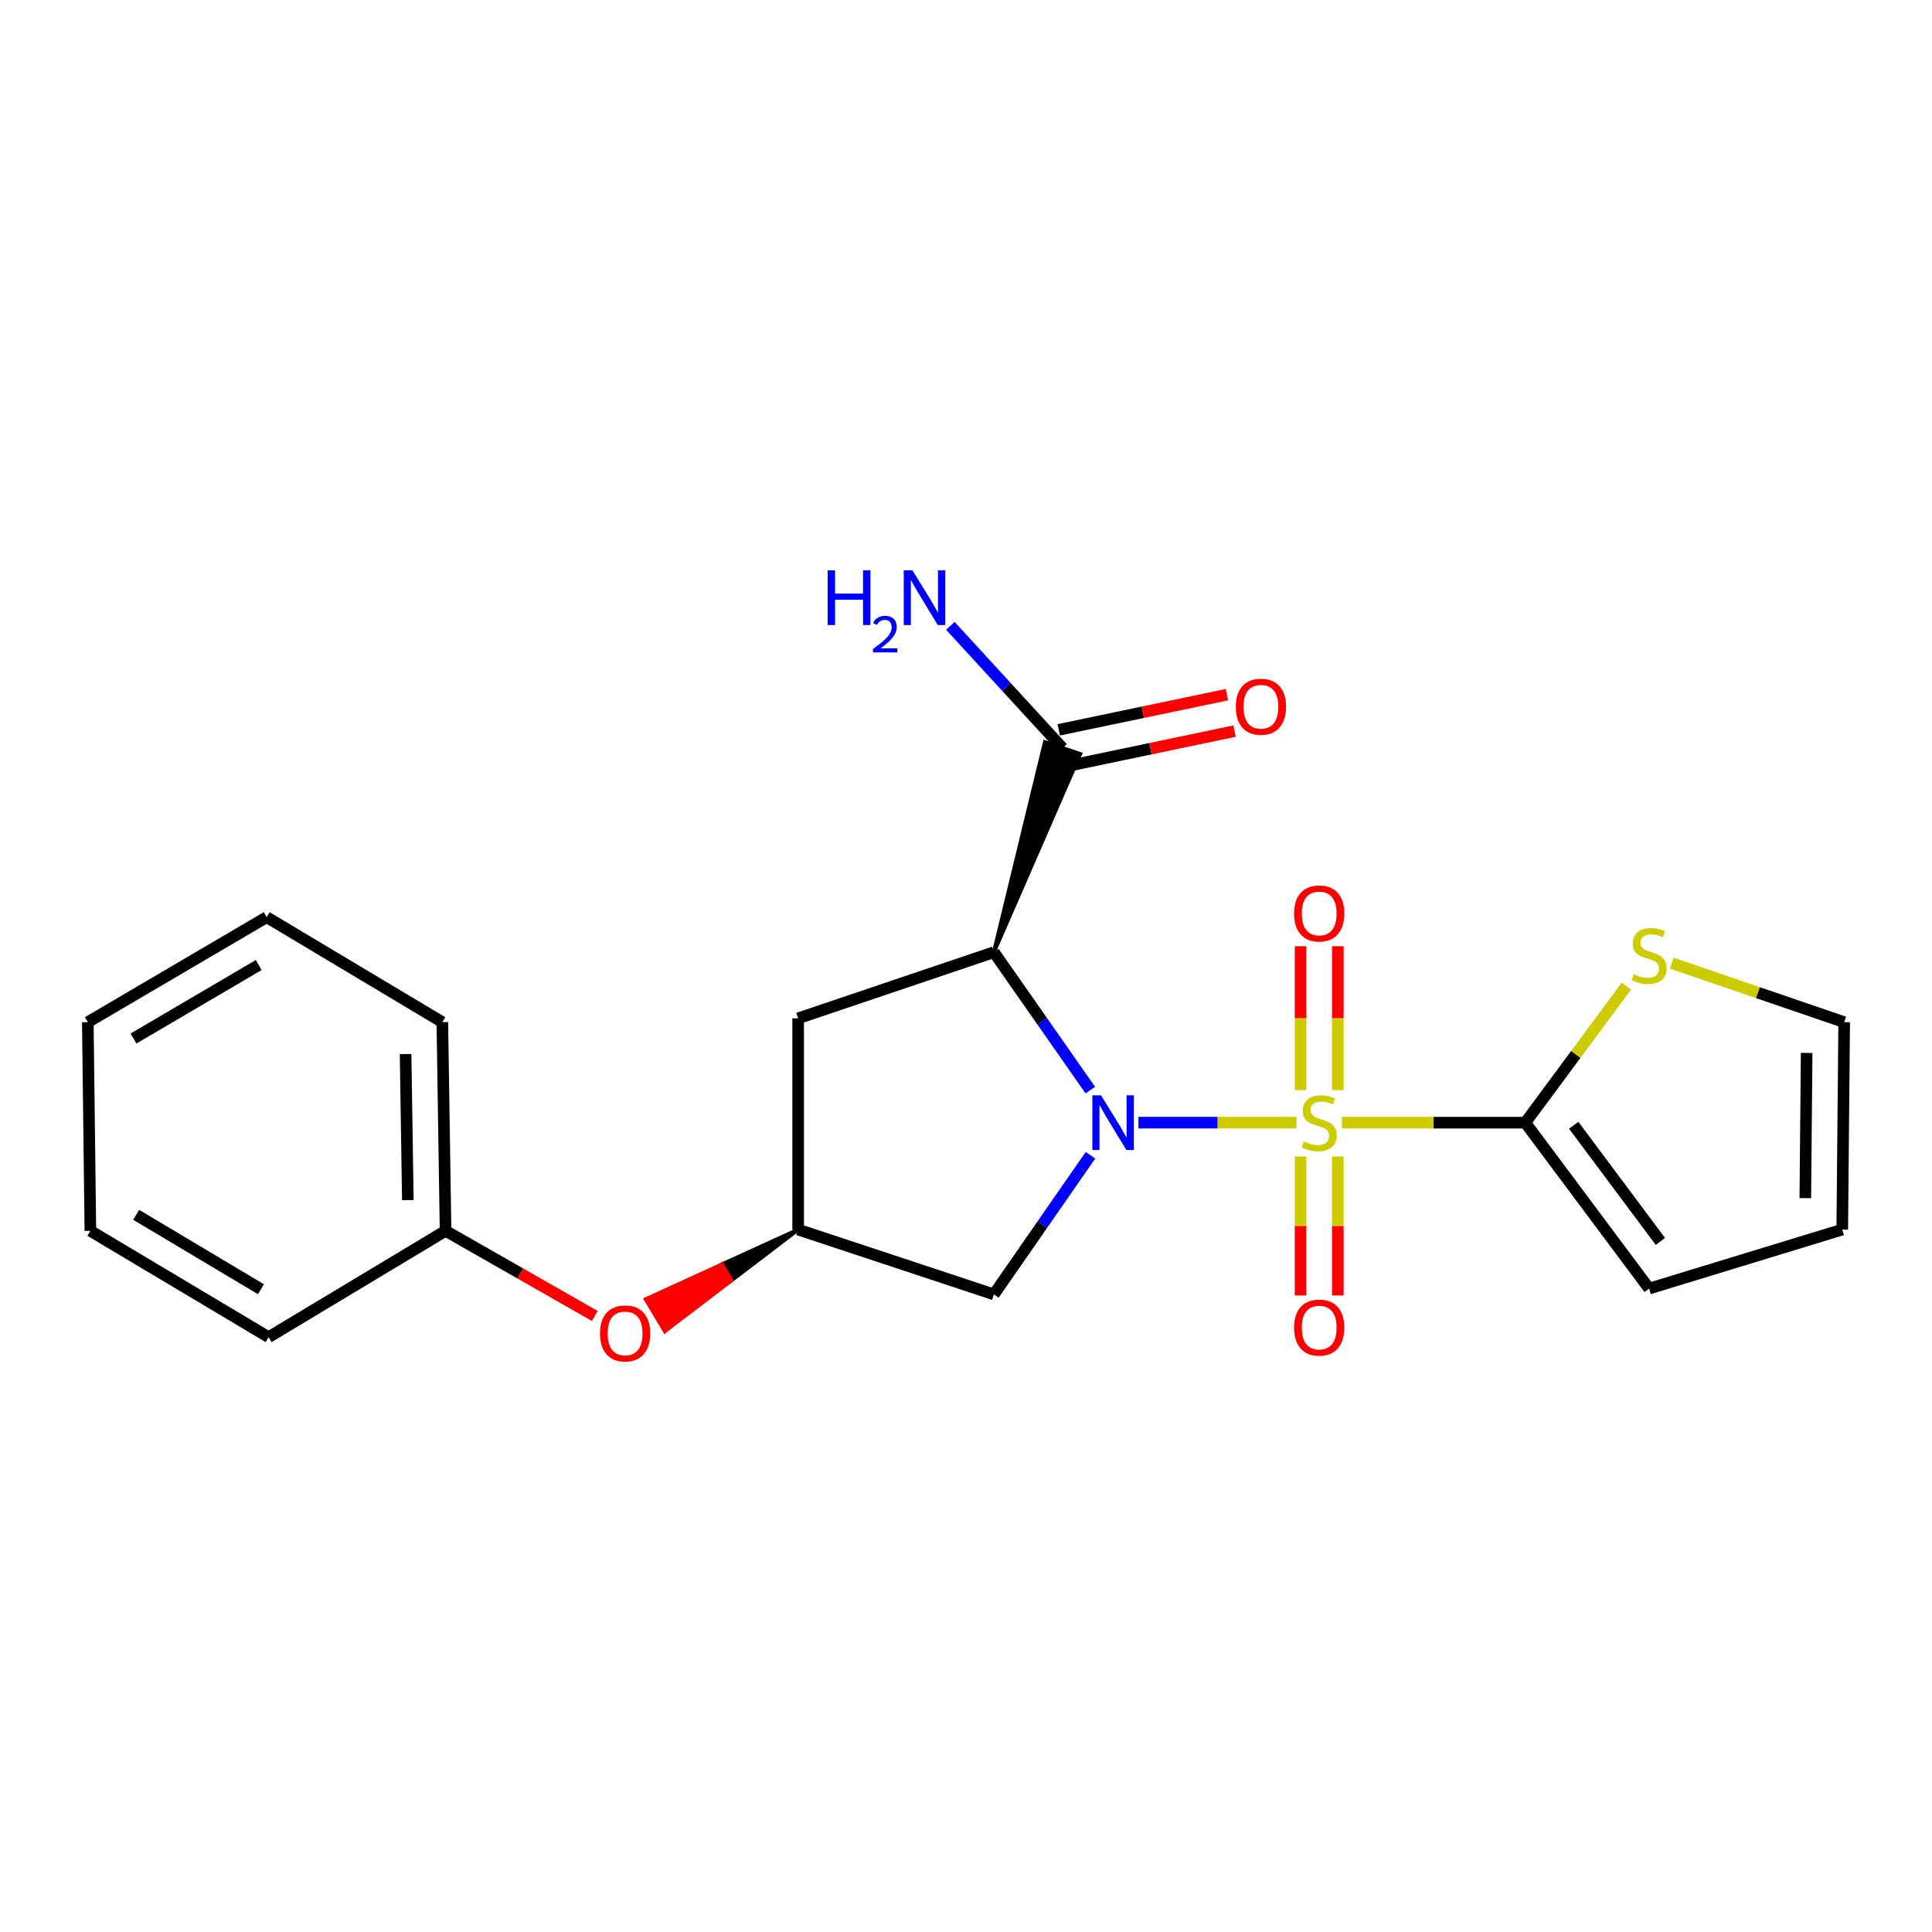 <?xml version='1.0' encoding='iso-8859-1'?>
<svg version='1.1' baseProfile='full'
              xmlns='http://www.w3.org/2000/svg'
                      xmlns:rdkit='http://www.rdkit.org/xml'
                      xmlns:xlink='http://www.w3.org/1999/xlink'
                  xml:space='preserve'
width='1000px' height='1000px' viewBox='0 0 1000 1000'>
<!-- END OF HEADER -->
<rect style='opacity:1.0;fill:#FFFFFF;stroke:none' width='1000' height='1000' x='0' y='0'> </rect>
<path class='bond-0' d='M 671.065,581.089 L 630.157,581.089' style='fill:none;fill-rule:evenodd;stroke:#CCCC00;stroke-width:6px;stroke-linecap:butt;stroke-linejoin:miter;stroke-opacity:1' />
<path class='bond-0' d='M 630.157,581.089 L 589.249,581.089' style='fill:none;fill-rule:evenodd;stroke:#0000FF;stroke-width:6px;stroke-linecap:butt;stroke-linejoin:miter;stroke-opacity:1' />
<path class='bond-2' d='M 694.559,581.089 L 742.023,581.089' style='fill:none;fill-rule:evenodd;stroke:#CCCC00;stroke-width:6px;stroke-linecap:butt;stroke-linejoin:miter;stroke-opacity:1' />
<path class='bond-2' d='M 742.023,581.089 L 789.488,581.089' style='fill:none;fill-rule:evenodd;stroke:#000000;stroke-width:6px;stroke-linecap:butt;stroke-linejoin:miter;stroke-opacity:1' />
<path class='bond-7' d='M 692.449,564.26 L 692.449,527.02' style='fill:none;fill-rule:evenodd;stroke:#CCCC00;stroke-width:6px;stroke-linecap:butt;stroke-linejoin:miter;stroke-opacity:1' />
<path class='bond-7' d='M 692.449,527.02 L 692.449,489.78' style='fill:none;fill-rule:evenodd;stroke:#FF0000;stroke-width:6px;stroke-linecap:butt;stroke-linejoin:miter;stroke-opacity:1' />
<path class='bond-7' d='M 673.174,564.26 L 673.174,527.02' style='fill:none;fill-rule:evenodd;stroke:#CCCC00;stroke-width:6px;stroke-linecap:butt;stroke-linejoin:miter;stroke-opacity:1' />
<path class='bond-7' d='M 673.174,527.02 L 673.174,489.78' style='fill:none;fill-rule:evenodd;stroke:#FF0000;stroke-width:6px;stroke-linecap:butt;stroke-linejoin:miter;stroke-opacity:1' />
<path class='bond-8' d='M 673.174,598.619 L 673.174,634.583' style='fill:none;fill-rule:evenodd;stroke:#CCCC00;stroke-width:6px;stroke-linecap:butt;stroke-linejoin:miter;stroke-opacity:1' />
<path class='bond-8' d='M 673.174,634.583 L 673.174,670.548' style='fill:none;fill-rule:evenodd;stroke:#FF0000;stroke-width:6px;stroke-linecap:butt;stroke-linejoin:miter;stroke-opacity:1' />
<path class='bond-8' d='M 692.449,598.619 L 692.449,634.583' style='fill:none;fill-rule:evenodd;stroke:#CCCC00;stroke-width:6px;stroke-linecap:butt;stroke-linejoin:miter;stroke-opacity:1' />
<path class='bond-8' d='M 692.449,634.583 L 692.449,670.548' style='fill:none;fill-rule:evenodd;stroke:#FF0000;stroke-width:6px;stroke-linecap:butt;stroke-linejoin:miter;stroke-opacity:1' />
<path class='bond-1' d='M 564.352,564.237 L 539.393,528.545' style='fill:none;fill-rule:evenodd;stroke:#0000FF;stroke-width:6px;stroke-linecap:butt;stroke-linejoin:miter;stroke-opacity:1' />
<path class='bond-1' d='M 539.393,528.545 L 514.435,492.853' style='fill:none;fill-rule:evenodd;stroke:#000000;stroke-width:6px;stroke-linecap:butt;stroke-linejoin:miter;stroke-opacity:1' />
<path class='bond-4' d='M 564.429,597.954 L 539.432,633.966' style='fill:none;fill-rule:evenodd;stroke:#0000FF;stroke-width:6px;stroke-linecap:butt;stroke-linejoin:miter;stroke-opacity:1' />
<path class='bond-4' d='M 539.432,633.966 L 514.435,669.978' style='fill:none;fill-rule:evenodd;stroke:#000000;stroke-width:6px;stroke-linecap:butt;stroke-linejoin:miter;stroke-opacity:1' />
<path class='bond-3' d='M 514.435,492.853 L 559.11,390.266 L 540.841,384.121 Z' style='fill:#000000;fill-rule:evenodd;fill-opacity:1;stroke:#000000;stroke-width:2px;stroke-linecap:butt;stroke-linejoin:miter;stroke-opacity:1;' />
<path class='bond-5' d='M 514.435,492.853 L 413.124,527.087' style='fill:none;fill-rule:evenodd;stroke:#000000;stroke-width:6px;stroke-linecap:butt;stroke-linejoin:miter;stroke-opacity:1' />
<path class='bond-6' d='M 789.488,581.089 L 815.646,545.757' style='fill:none;fill-rule:evenodd;stroke:#000000;stroke-width:6px;stroke-linecap:butt;stroke-linejoin:miter;stroke-opacity:1' />
<path class='bond-6' d='M 815.646,545.757 L 841.804,510.425' style='fill:none;fill-rule:evenodd;stroke:#CCCC00;stroke-width:6px;stroke-linecap:butt;stroke-linejoin:miter;stroke-opacity:1' />
<path class='bond-10' d='M 789.488,581.089 L 853.577,666.969' style='fill:none;fill-rule:evenodd;stroke:#000000;stroke-width:6px;stroke-linecap:butt;stroke-linejoin:miter;stroke-opacity:1' />
<path class='bond-10' d='M 814.549,582.443 L 859.411,642.559' style='fill:none;fill-rule:evenodd;stroke:#000000;stroke-width:6px;stroke-linecap:butt;stroke-linejoin:miter;stroke-opacity:1' />
<path class='bond-12' d='M 551.948,396.627 L 595.473,387.526' style='fill:none;fill-rule:evenodd;stroke:#000000;stroke-width:6px;stroke-linecap:butt;stroke-linejoin:miter;stroke-opacity:1' />
<path class='bond-12' d='M 595.473,387.526 L 638.997,378.424' style='fill:none;fill-rule:evenodd;stroke:#FF0000;stroke-width:6px;stroke-linecap:butt;stroke-linejoin:miter;stroke-opacity:1' />
<path class='bond-12' d='M 548.003,377.76 L 591.527,368.659' style='fill:none;fill-rule:evenodd;stroke:#000000;stroke-width:6px;stroke-linecap:butt;stroke-linejoin:miter;stroke-opacity:1' />
<path class='bond-12' d='M 591.527,368.659 L 635.052,359.557' style='fill:none;fill-rule:evenodd;stroke:#FF0000;stroke-width:6px;stroke-linecap:butt;stroke-linejoin:miter;stroke-opacity:1' />
<path class='bond-15' d='M 549.976,387.194 L 520.938,355.563' style='fill:none;fill-rule:evenodd;stroke:#000000;stroke-width:6px;stroke-linecap:butt;stroke-linejoin:miter;stroke-opacity:1' />
<path class='bond-15' d='M 520.938,355.563 L 491.901,323.932' style='fill:none;fill-rule:evenodd;stroke:#0000FF;stroke-width:6px;stroke-linecap:butt;stroke-linejoin:miter;stroke-opacity:1' />
<path class='bond-9' d='M 514.435,669.978 L 413.124,636.429' style='fill:none;fill-rule:evenodd;stroke:#000000;stroke-width:6px;stroke-linecap:butt;stroke-linejoin:miter;stroke-opacity:1' />
<path class='bond-23' d='M 413.124,527.087 L 413.124,636.429' style='fill:none;fill-rule:evenodd;stroke:#000000;stroke-width:6px;stroke-linecap:butt;stroke-linejoin:miter;stroke-opacity:1' />
<path class='bond-11' d='M 865.325,498.542 L 909.935,513.805' style='fill:none;fill-rule:evenodd;stroke:#CCCC00;stroke-width:6px;stroke-linecap:butt;stroke-linejoin:miter;stroke-opacity:1' />
<path class='bond-11' d='M 909.935,513.805 L 954.545,529.068' style='fill:none;fill-rule:evenodd;stroke:#000000;stroke-width:6px;stroke-linecap:butt;stroke-linejoin:miter;stroke-opacity:1' />
<path class='bond-13' d='M 413.124,636.429 L 373.665,654.454 L 378.618,662.721 Z' style='fill:#000000;fill-rule:evenodd;fill-opacity:1;stroke:#000000;stroke-width:2px;stroke-linecap:butt;stroke-linejoin:miter;stroke-opacity:1;' />
<path class='bond-13' d='M 373.665,654.454 L 344.113,689.013 L 334.206,672.479 Z' style='fill:#FF0000;fill-rule:evenodd;fill-opacity:1;stroke:#FF0000;stroke-width:2px;stroke-linecap:butt;stroke-linejoin:miter;stroke-opacity:1;' />
<path class='bond-13' d='M 373.665,654.454 L 378.618,662.721 L 344.113,689.013 Z' style='fill:#FF0000;fill-rule:evenodd;fill-opacity:1;stroke:#FF0000;stroke-width:2px;stroke-linecap:butt;stroke-linejoin:miter;stroke-opacity:1;' />
<path class='bond-14' d='M 853.577,666.969 L 953.55,636.429' style='fill:none;fill-rule:evenodd;stroke:#000000;stroke-width:6px;stroke-linecap:butt;stroke-linejoin:miter;stroke-opacity:1' />
<path class='bond-22' d='M 954.545,529.068 L 953.55,636.429' style='fill:none;fill-rule:evenodd;stroke:#000000;stroke-width:6px;stroke-linecap:butt;stroke-linejoin:miter;stroke-opacity:1' />
<path class='bond-22' d='M 935.122,544.993 L 934.425,620.146' style='fill:none;fill-rule:evenodd;stroke:#000000;stroke-width:6px;stroke-linecap:butt;stroke-linejoin:miter;stroke-opacity:1' />
<path class='bond-16' d='M 307.874,681.156 L 269.248,659.119' style='fill:none;fill-rule:evenodd;stroke:#FF0000;stroke-width:6px;stroke-linecap:butt;stroke-linejoin:miter;stroke-opacity:1' />
<path class='bond-16' d='M 269.248,659.119 L 230.622,637.082' style='fill:none;fill-rule:evenodd;stroke:#000000;stroke-width:6px;stroke-linecap:butt;stroke-linejoin:miter;stroke-opacity:1' />
<path class='bond-17' d='M 230.622,637.082 L 228.952,529.068' style='fill:none;fill-rule:evenodd;stroke:#000000;stroke-width:6px;stroke-linecap:butt;stroke-linejoin:miter;stroke-opacity:1' />
<path class='bond-17' d='M 211.099,621.178 L 209.93,545.568' style='fill:none;fill-rule:evenodd;stroke:#000000;stroke-width:6px;stroke-linecap:butt;stroke-linejoin:miter;stroke-opacity:1' />
<path class='bond-18' d='M 230.622,637.082 L 139.034,692.112' style='fill:none;fill-rule:evenodd;stroke:#000000;stroke-width:6px;stroke-linecap:butt;stroke-linejoin:miter;stroke-opacity:1' />
<path class='bond-20' d='M 228.952,529.068 L 138.038,474.723' style='fill:none;fill-rule:evenodd;stroke:#000000;stroke-width:6px;stroke-linecap:butt;stroke-linejoin:miter;stroke-opacity:1' />
<path class='bond-19' d='M 139.034,692.112 L 46.772,637.082' style='fill:none;fill-rule:evenodd;stroke:#000000;stroke-width:6px;stroke-linecap:butt;stroke-linejoin:miter;stroke-opacity:1' />
<path class='bond-19' d='M 135.068,667.304 L 70.485,628.783' style='fill:none;fill-rule:evenodd;stroke:#000000;stroke-width:6px;stroke-linecap:butt;stroke-linejoin:miter;stroke-opacity:1' />
<path class='bond-21' d='M 46.772,637.082 L 45.455,529.068' style='fill:none;fill-rule:evenodd;stroke:#000000;stroke-width:6px;stroke-linecap:butt;stroke-linejoin:miter;stroke-opacity:1' />
<path class='bond-24' d='M 138.038,474.723 L 45.455,529.068' style='fill:none;fill-rule:evenodd;stroke:#000000;stroke-width:6px;stroke-linecap:butt;stroke-linejoin:miter;stroke-opacity:1' />
<path class='bond-24' d='M 133.908,499.498 L 69.099,537.539' style='fill:none;fill-rule:evenodd;stroke:#000000;stroke-width:6px;stroke-linecap:butt;stroke-linejoin:miter;stroke-opacity:1' />
<path  class='atom-0' d='M 674.812 590.809
Q 675.132 590.929, 676.452 591.489
Q 677.772 592.049, 679.212 592.409
Q 680.692 592.729, 682.132 592.729
Q 684.812 592.729, 686.372 591.449
Q 687.932 590.129, 687.932 587.849
Q 687.932 586.289, 687.132 585.329
Q 686.372 584.369, 685.172 583.849
Q 683.972 583.329, 681.972 582.729
Q 679.452 581.969, 677.932 581.249
Q 676.452 580.529, 675.372 579.009
Q 674.332 577.489, 674.332 574.929
Q 674.332 571.369, 676.732 569.169
Q 679.172 566.969, 683.972 566.969
Q 687.252 566.969, 690.972 568.529
L 690.052 571.609
Q 686.652 570.209, 684.092 570.209
Q 681.332 570.209, 679.812 571.369
Q 678.292 572.489, 678.332 574.449
Q 678.332 575.969, 679.092 576.889
Q 679.892 577.809, 681.012 578.329
Q 682.172 578.849, 684.092 579.449
Q 686.652 580.249, 688.172 581.049
Q 689.692 581.849, 690.772 583.489
Q 691.892 585.089, 691.892 587.849
Q 691.892 591.769, 689.252 593.889
Q 686.652 595.969, 682.292 595.969
Q 679.772 595.969, 677.852 595.409
Q 675.972 594.889, 673.732 593.969
L 674.812 590.809
' fill='#CCCC00'/>
<path  class='atom-1' d='M 569.876 566.929
L 579.156 581.929
Q 580.076 583.409, 581.556 586.089
Q 583.036 588.769, 583.116 588.929
L 583.116 566.929
L 586.876 566.929
L 586.876 595.249
L 582.996 595.249
L 573.036 578.849
Q 571.876 576.929, 570.636 574.729
Q 569.436 572.529, 569.076 571.849
L 569.076 595.249
L 565.396 595.249
L 565.396 566.929
L 569.876 566.929
' fill='#0000FF'/>
<path  class='atom-7' d='M 845.577 504.243
Q 845.897 504.363, 847.217 504.923
Q 848.537 505.483, 849.977 505.843
Q 851.457 506.163, 852.897 506.163
Q 855.577 506.163, 857.137 504.883
Q 858.697 503.563, 858.697 501.283
Q 858.697 499.723, 857.897 498.763
Q 857.137 497.803, 855.937 497.283
Q 854.737 496.763, 852.737 496.163
Q 850.217 495.403, 848.697 494.683
Q 847.217 493.963, 846.137 492.443
Q 845.097 490.923, 845.097 488.363
Q 845.097 484.803, 847.497 482.603
Q 849.937 480.403, 854.737 480.403
Q 858.017 480.403, 861.737 481.963
L 860.817 485.043
Q 857.417 483.643, 854.857 483.643
Q 852.097 483.643, 850.577 484.803
Q 849.057 485.923, 849.097 487.883
Q 849.097 489.403, 849.857 490.323
Q 850.657 491.243, 851.777 491.763
Q 852.937 492.283, 854.857 492.883
Q 857.417 493.683, 858.937 494.483
Q 860.457 495.283, 861.537 496.923
Q 862.657 498.523, 862.657 501.283
Q 862.657 505.203, 860.017 507.323
Q 857.417 509.403, 853.057 509.403
Q 850.537 509.403, 848.617 508.843
Q 846.737 508.323, 844.497 507.403
L 845.577 504.243
' fill='#CCCC00'/>
<path  class='atom-8' d='M 669.812 472.812
Q 669.812 466.012, 673.172 462.212
Q 676.532 458.412, 682.812 458.412
Q 689.092 458.412, 692.452 462.212
Q 695.812 466.012, 695.812 472.812
Q 695.812 479.692, 692.412 483.612
Q 689.012 487.492, 682.812 487.492
Q 676.572 487.492, 673.172 483.612
Q 669.812 479.732, 669.812 472.812
M 682.812 484.292
Q 687.132 484.292, 689.452 481.412
Q 691.812 478.492, 691.812 472.812
Q 691.812 467.252, 689.452 464.452
Q 687.132 461.612, 682.812 461.612
Q 678.492 461.612, 676.132 464.412
Q 673.812 467.212, 673.812 472.812
Q 673.812 478.532, 676.132 481.412
Q 678.492 484.292, 682.812 484.292
' fill='#FF0000'/>
<path  class='atom-9' d='M 669.812 687.159
Q 669.812 680.359, 673.172 676.559
Q 676.532 672.759, 682.812 672.759
Q 689.092 672.759, 692.452 676.559
Q 695.812 680.359, 695.812 687.159
Q 695.812 694.039, 692.412 697.959
Q 689.012 701.839, 682.812 701.839
Q 676.572 701.839, 673.172 697.959
Q 669.812 694.079, 669.812 687.159
M 682.812 698.639
Q 687.132 698.639, 689.452 695.759
Q 691.812 692.839, 691.812 687.159
Q 691.812 681.599, 689.452 678.799
Q 687.132 675.959, 682.812 675.959
Q 678.492 675.959, 676.132 678.759
Q 673.812 681.559, 673.812 687.159
Q 673.812 692.879, 676.132 695.759
Q 678.492 698.639, 682.812 698.639
' fill='#FF0000'/>
<path  class='atom-13' d='M 639.647 365.804
Q 639.647 359.004, 643.007 355.204
Q 646.367 351.404, 652.647 351.404
Q 658.927 351.404, 662.287 355.204
Q 665.647 359.004, 665.647 365.804
Q 665.647 372.684, 662.247 376.604
Q 658.847 380.484, 652.647 380.484
Q 646.407 380.484, 643.007 376.604
Q 639.647 372.724, 639.647 365.804
M 652.647 377.284
Q 656.967 377.284, 659.287 374.404
Q 661.647 371.484, 661.647 365.804
Q 661.647 360.244, 659.287 357.444
Q 656.967 354.604, 652.647 354.604
Q 648.327 354.604, 645.967 357.404
Q 643.647 360.204, 643.647 365.804
Q 643.647 371.524, 645.967 374.404
Q 648.327 377.284, 652.647 377.284
' fill='#FF0000'/>
<path  class='atom-14' d='M 310.549 690.179
Q 310.549 683.379, 313.909 679.579
Q 317.269 675.779, 323.549 675.779
Q 329.829 675.779, 333.189 679.579
Q 336.549 683.379, 336.549 690.179
Q 336.549 697.059, 333.149 700.979
Q 329.749 704.859, 323.549 704.859
Q 317.309 704.859, 313.909 700.979
Q 310.549 697.099, 310.549 690.179
M 323.549 701.659
Q 327.869 701.659, 330.189 698.779
Q 332.549 695.859, 332.549 690.179
Q 332.549 684.619, 330.189 681.819
Q 327.869 678.979, 323.549 678.979
Q 319.229 678.979, 316.869 681.779
Q 314.549 684.579, 314.549 690.179
Q 314.549 695.899, 316.869 698.779
Q 319.229 701.659, 323.549 701.659
' fill='#FF0000'/>
<path  class='atom-16' d='M 428.386 295.195
L 432.226 295.195
L 432.226 307.235
L 446.706 307.235
L 446.706 295.195
L 450.546 295.195
L 450.546 323.515
L 446.706 323.515
L 446.706 310.435
L 432.226 310.435
L 432.226 323.515
L 428.386 323.515
L 428.386 295.195
' fill='#0000FF'/>
<path  class='atom-16' d='M 451.919 322.522
Q 452.606 320.753, 454.242 319.776
Q 455.879 318.773, 458.15 318.773
Q 460.974 318.773, 462.558 320.304
Q 464.142 321.835, 464.142 324.555
Q 464.142 327.327, 462.083 329.914
Q 460.05 332.501, 455.826 335.563
L 464.459 335.563
L 464.459 337.675
L 451.866 337.675
L 451.866 335.907
Q 455.351 333.425, 457.41 331.577
Q 459.496 329.729, 460.499 328.066
Q 461.502 326.403, 461.502 324.687
Q 461.502 322.891, 460.605 321.888
Q 459.707 320.885, 458.15 320.885
Q 456.645 320.885, 455.642 321.492
Q 454.638 322.099, 453.926 323.446
L 451.919 322.522
' fill='#0000FF'/>
<path  class='atom-16' d='M 472.259 295.195
L 481.539 310.195
Q 482.459 311.675, 483.939 314.355
Q 485.419 317.035, 485.499 317.195
L 485.499 295.195
L 489.259 295.195
L 489.259 323.515
L 485.379 323.515
L 475.419 307.115
Q 474.259 305.195, 473.019 302.995
Q 471.819 300.795, 471.459 300.115
L 471.459 323.515
L 467.779 323.515
L 467.779 295.195
L 472.259 295.195
' fill='#0000FF'/>
</svg>
